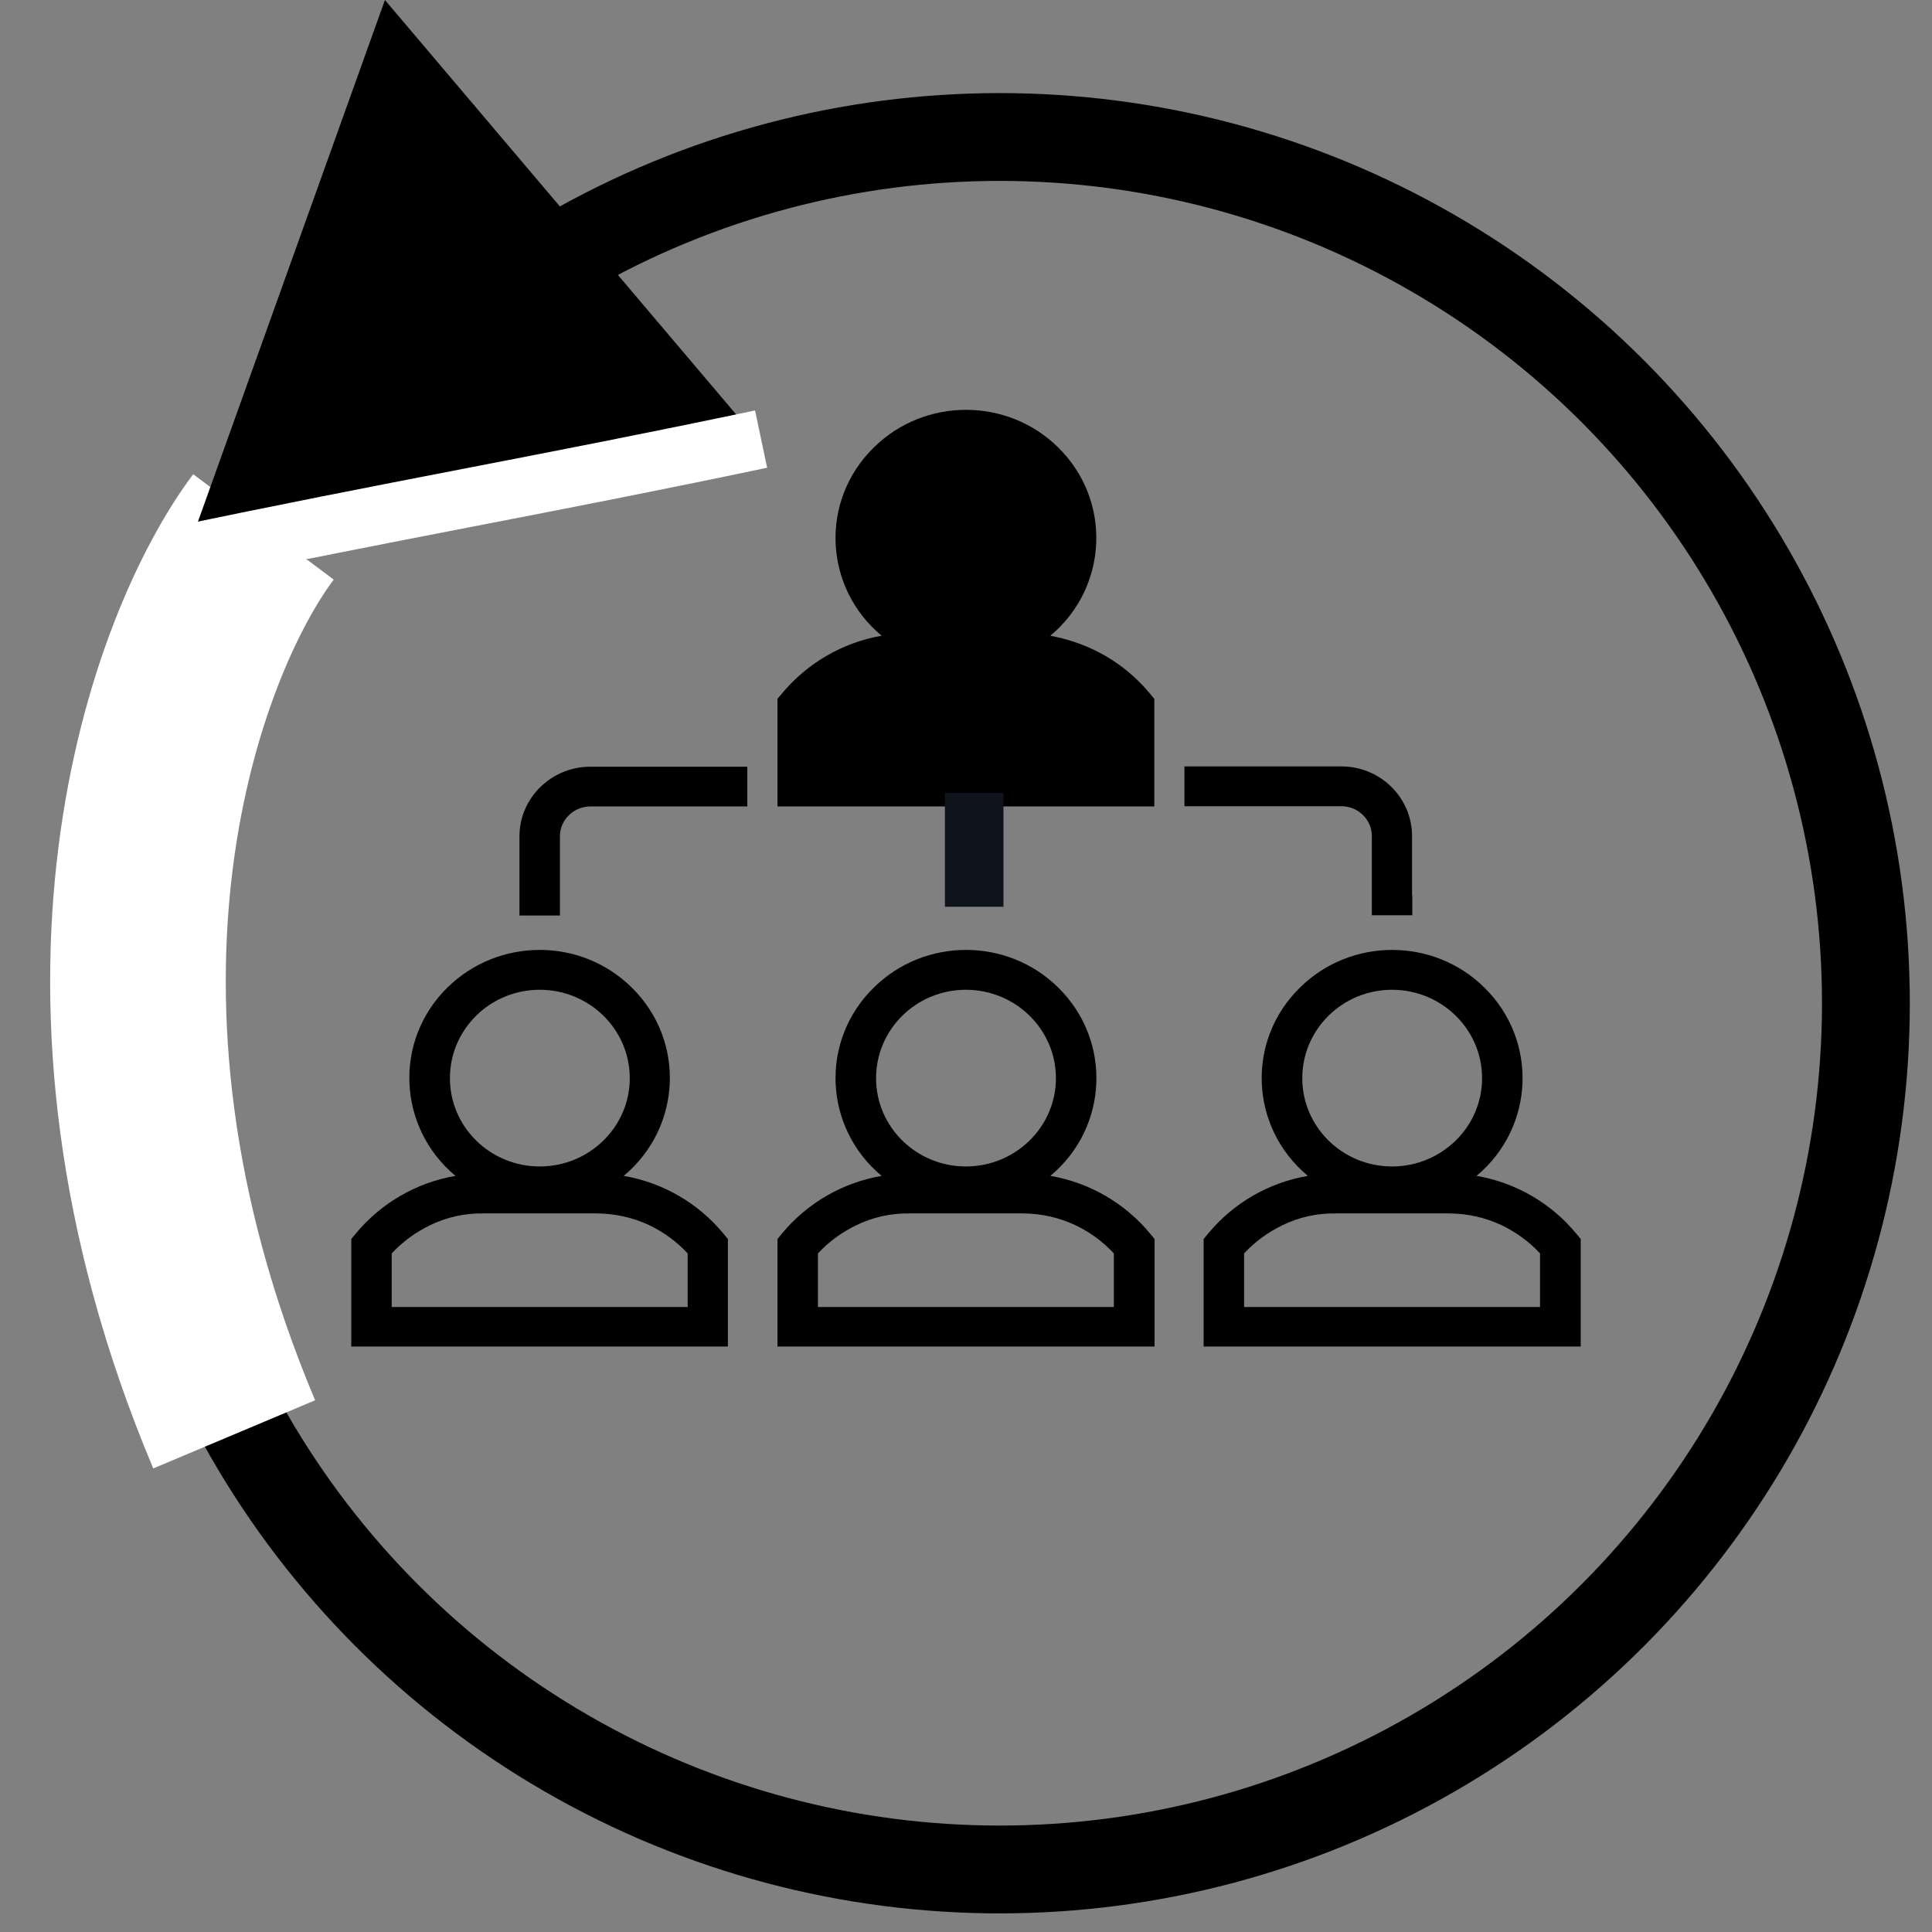 <svg width="33" height="33" viewBox="0 0 33 33" fill="none" xmlns="http://www.w3.org/2000/svg">
<rect x="0" y="0" width="33" height="33" fill="#808080" stroke="none"/>
<path d="M24.123 15.294V15.633H23.432V14.28C23.432 14 23.198 13.771 22.913 13.771H20.231V13.091H22.913C23.579 13.091 24.119 13.626 24.119 14.28V15.294H24.123ZM20.637 21.069C21.064 20.552 21.669 20.199 22.339 20.085C21.345 19.257 21.28 17.772 22.205 16.868C23.073 16.011 24.486 16.011 25.354 16.868C26.274 17.772 26.214 19.257 25.22 20.085C25.89 20.199 26.495 20.552 26.922 21.069L27 21.163V23H20.559V21.163L20.637 21.069ZM21.911 20.925C21.661 21.044 21.436 21.209 21.25 21.409V22.325H26.305V21.409C26.119 21.209 25.894 21.044 25.644 20.925C25.372 20.798 25.065 20.726 24.736 20.726H22.818C22.49 20.721 22.183 20.793 21.911 20.925ZM23.777 16.906C22.931 16.906 22.244 17.581 22.244 18.417C22.244 19.249 22.931 19.924 23.777 19.924C24.624 19.924 25.315 19.249 25.315 18.417C25.315 17.581 24.624 16.906 23.777 16.906ZM19.025 12.183C18.624 11.751 18.066 11.5 17.457 11.5H15.539C15.211 11.5 14.904 11.572 14.632 11.7C14.381 11.814 14.157 11.98 13.971 12.183V13.096H19.025V12.183ZM18.662 11.089C19.043 11.267 19.375 11.526 19.639 11.844L19.717 11.937V13.775H13.28V11.937L13.357 11.844C13.785 11.331 14.39 10.974 15.059 10.859C14.066 10.032 14.001 8.547 14.926 7.643C15.794 6.786 17.207 6.786 18.075 7.643C18.995 8.547 18.93 10.032 17.941 10.859C18.192 10.906 18.433 10.982 18.662 11.089ZM17.587 8.122C16.986 7.533 16.014 7.533 15.414 8.122C14.813 8.712 14.813 9.667 15.414 10.257C16.014 10.847 16.986 10.847 17.587 10.257C18.183 9.667 18.183 8.712 17.587 8.122ZM6.078 21.069C6.506 20.552 7.111 20.199 7.78 20.085C6.787 19.257 6.722 17.772 7.642 16.868C8.515 16.011 9.923 16.011 10.791 16.868C11.711 17.772 11.647 19.257 10.653 20.085C11.323 20.199 11.927 20.552 12.355 21.069L12.433 21.163V23H6V21.163L6.078 21.069ZM7.352 20.925C7.102 21.044 6.877 21.209 6.691 21.409V22.325H11.746V21.409C11.56 21.209 11.336 21.044 11.085 20.925C10.813 20.798 10.502 20.726 10.178 20.726H8.26C7.931 20.721 7.625 20.793 7.352 20.925ZM9.219 16.906C8.372 16.906 7.685 17.581 7.685 18.417C7.685 19.249 8.372 19.924 9.219 19.924C10.066 19.924 10.757 19.249 10.757 18.417C10.757 17.581 10.066 16.906 9.219 16.906ZM12.42 13.096H12.765V13.775H10.083C9.798 13.775 9.564 14.004 9.564 14.284V15.638H8.873V14.284C8.873 13.63 9.417 13.096 10.083 13.096H12.42Z" fill="black"/>
<path d="M13.357 21.069C13.785 20.552 14.39 20.199 15.059 20.085C14.066 19.257 14.001 17.772 14.926 16.868C15.794 16.011 17.207 16.011 18.075 16.868C18.995 17.772 18.935 19.257 17.941 20.085C18.611 20.199 19.215 20.552 19.643 21.069L19.721 21.163V23H13.28V21.163L13.357 21.069ZM14.632 20.925C14.381 21.044 14.157 21.209 13.971 21.409V22.325H19.025V21.409C18.84 21.209 18.615 21.044 18.364 20.925C18.092 20.798 17.785 20.726 17.457 20.726H15.539C15.211 20.721 14.904 20.793 14.632 20.925ZM16.498 16.906C15.651 16.906 14.964 17.581 14.964 18.417C14.964 19.249 15.651 19.924 16.498 19.924C17.345 19.924 18.036 19.249 18.036 18.417C18.036 17.581 17.345 16.906 16.498 16.906Z" fill="black"/>
<circle cx="16.5" cy="9.286" r="1.786" fill="black"/>
<circle cx="16.5" cy="9.286" r="1.786" fill="black" fill-opacity="0.2"/>
<path d="M14 12.143C14.286 11.572 15.786 11.429 16.5 11.429C17.357 11.143 18.524 11.786 19 12.143V13.214H14V12.143Z" fill="black" stroke="black"/>
<path d="M16.64 13.545L16.64 15.488" stroke="#0F131C"/>
<circle cx="17.075" cy="17.136" r="14.796" stroke="black" stroke-width="1.5"/>
<path d="M4.5 9C3 11 0.8 16.9 4 24.5" stroke="white" stroke-width="3"/>
<path d="M12.933 7.503L3.257 9.256L6.575 0L12.933 7.503Z" fill="black"/>
<path d="M3 9.5C6.71 8.719 9.29 8.281 13 7.5" stroke="white"/>
</svg>
